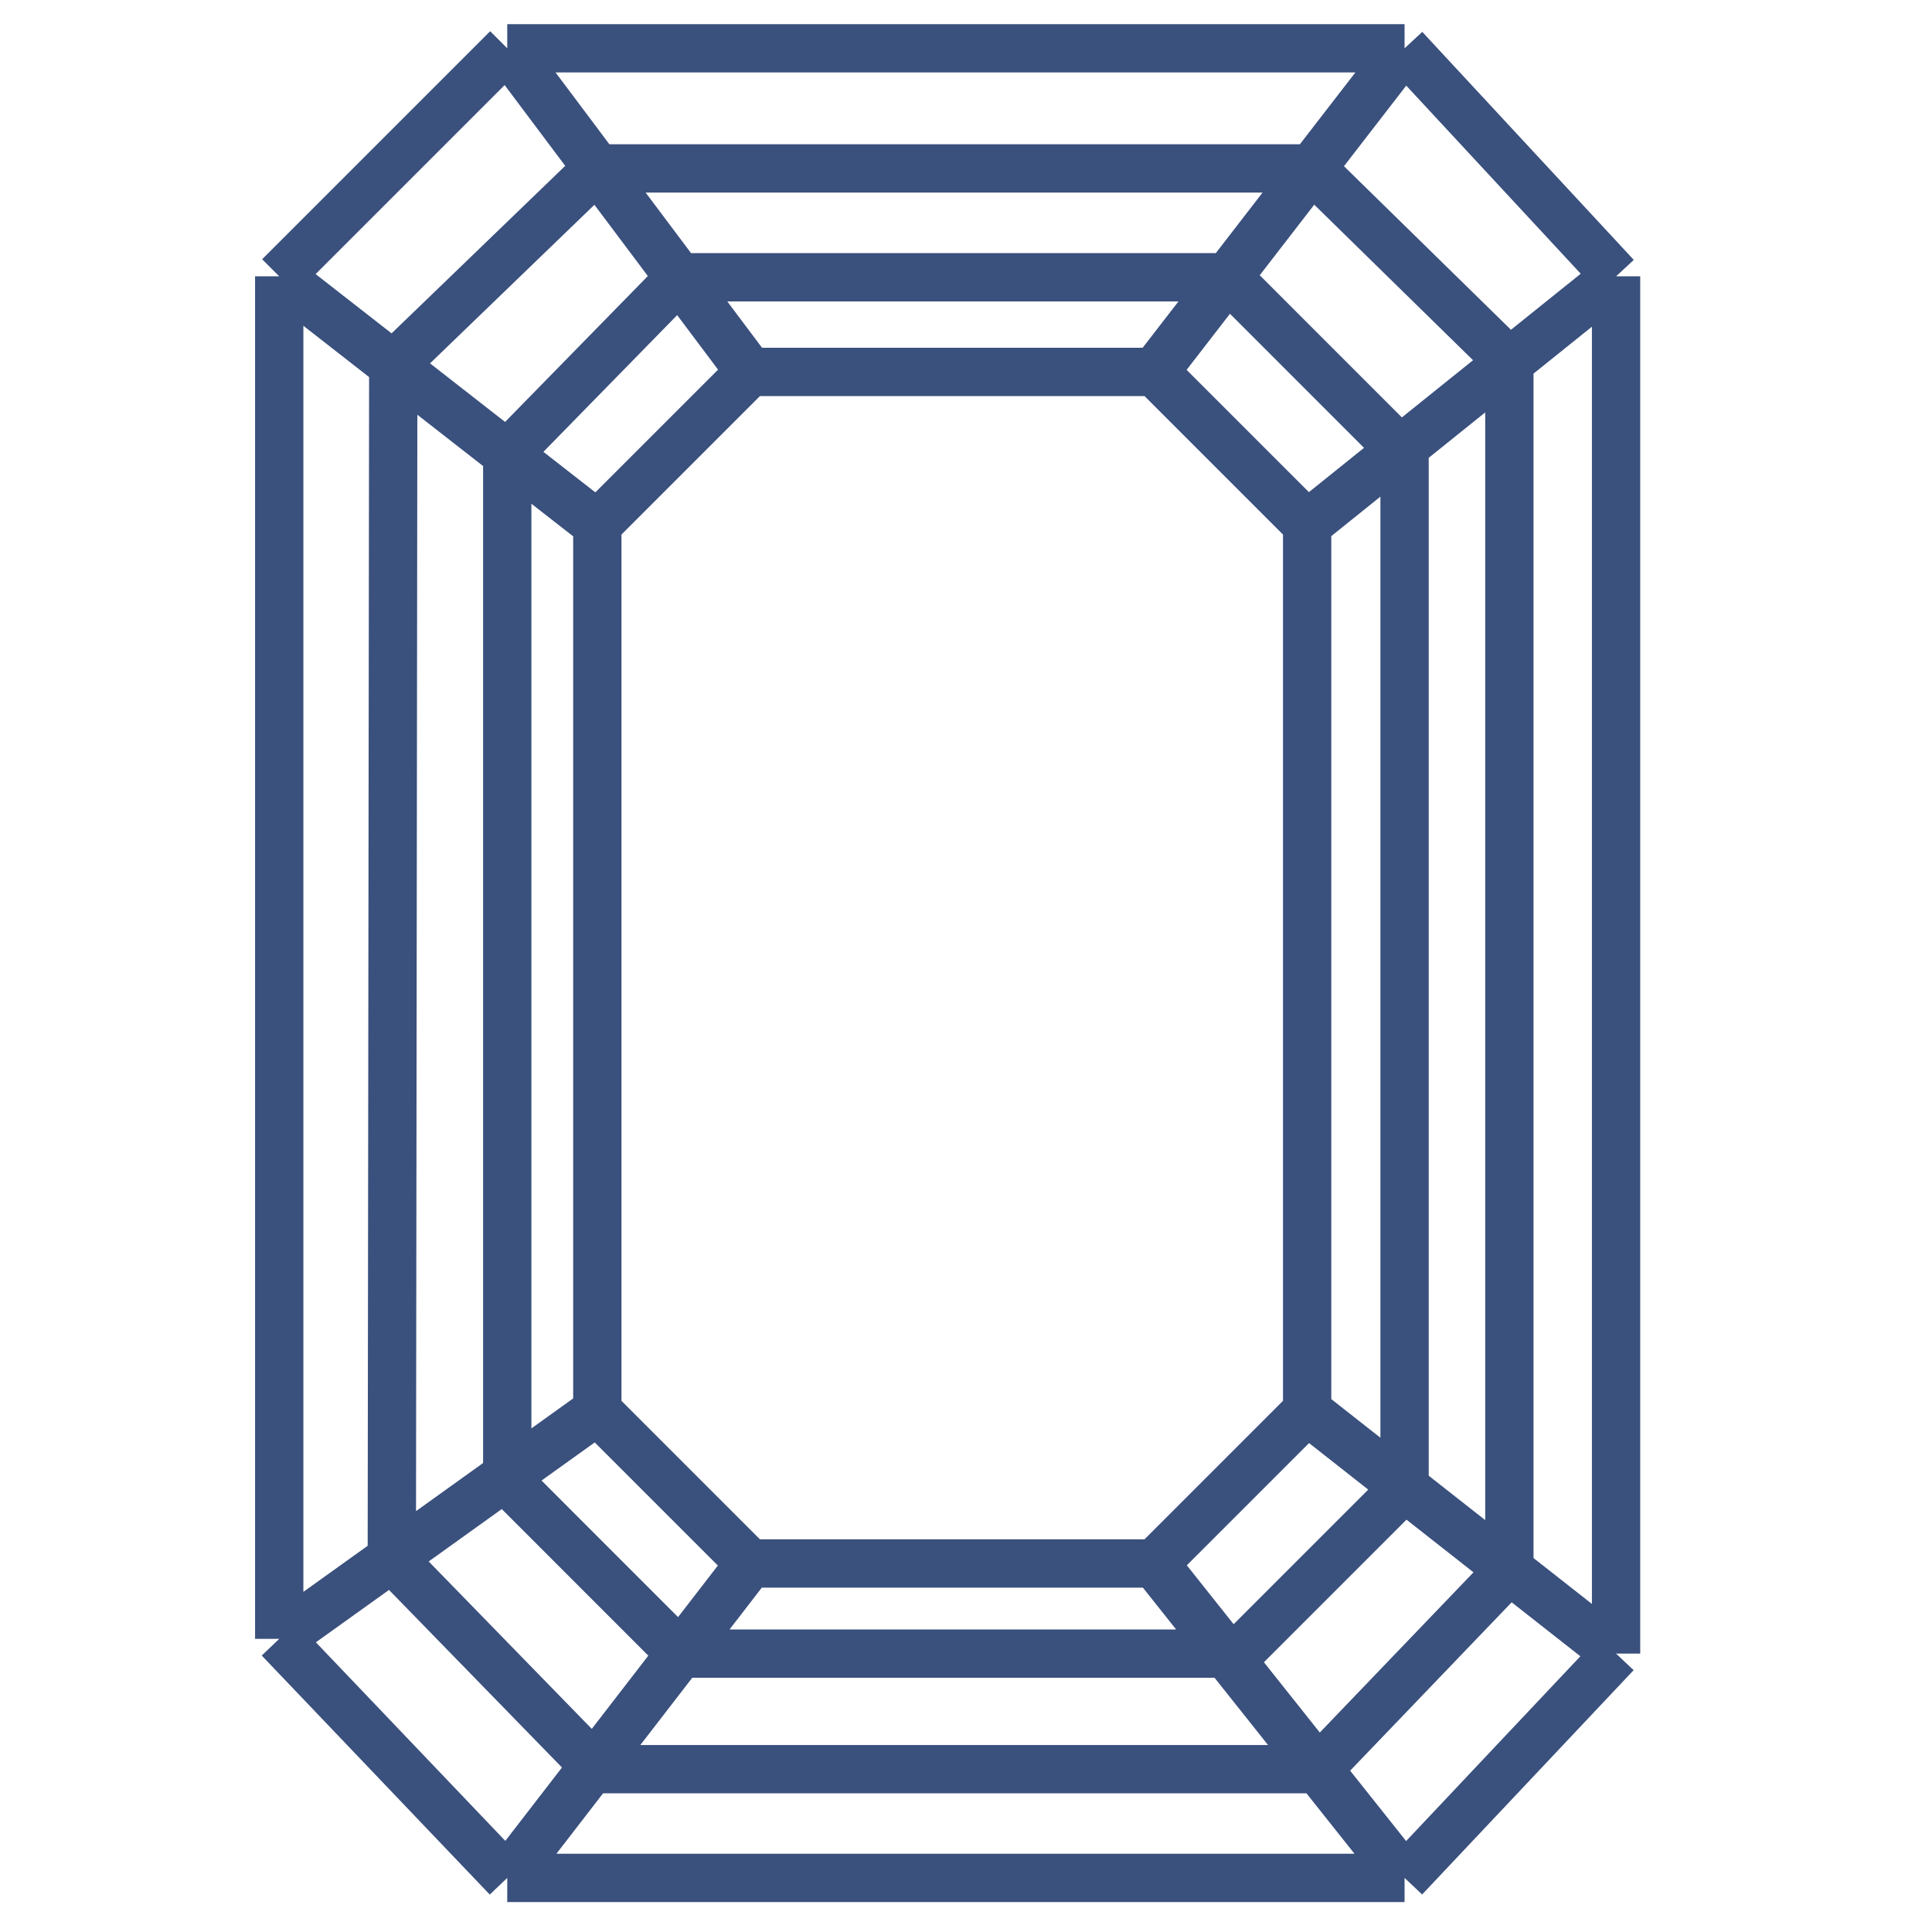 <?xml version="1.0" encoding="UTF-8"?>
<svg xmlns="http://www.w3.org/2000/svg" width="40" height="40" viewBox="0 0 40 40" fill="none">
  <path d="M12.367 10.86V29.21M12.367 10.86L15.527 7.7M12.367 10.86L10.502 9.405M12.367 29.21L15.527 32.37M12.367 29.21L10.502 30.547M15.527 7.7H23.903M15.527 7.7L12.367 3.487M10.502 9.405V30.547M10.502 9.405L14.087 5.741H25.417M10.502 9.405L8.142 7.563M15.527 32.37H23.903M15.527 32.37L14.087 34.236M10.502 30.547L10.442 30.59M23.903 32.37L27.063 29.21M23.903 32.37L25.386 34.236M14.087 34.236L10.502 38.88M14.087 34.236L10.442 30.59M14.087 34.236H25.386M27.063 29.21V10.86M27.063 29.21L29.08 30.796M25.386 34.236L25.499 34.377M27.063 10.86L23.903 7.7M27.063 10.86L31.25 7.495M29.08 30.796L25.499 34.377M29.08 30.796V9.405L25.417 5.741M29.08 30.796L31.25 32.501M23.903 7.7L25.417 5.741M31.25 7.495L33.459 5.721M31.25 7.495L27.158 3.487M31.25 7.495V32.501M25.417 5.741L27.158 3.487M12.367 3.487L10.502 1M12.367 3.487H27.158M12.367 3.487L8.142 7.563M5.781 5.721L10.502 1M5.781 5.721L8.142 7.563M5.781 5.721V33.931M10.502 1H29.08M8.142 7.563L8.112 32.261M5.781 33.931L10.502 38.88M5.781 33.931L8.112 32.261M29.08 1L33.459 5.721M29.08 1L27.158 3.487M33.459 5.721V34.236M33.459 34.236L29.08 38.88M33.459 34.236L31.25 32.501M29.08 38.88H10.502M29.08 38.88L27.29 36.629M31.25 32.501L27.29 36.629M27.29 36.629L25.499 34.377M27.29 36.629H12.367L8.112 32.261M8.112 32.261L10.442 30.59" stroke="#3A507D"></path>
</svg>
